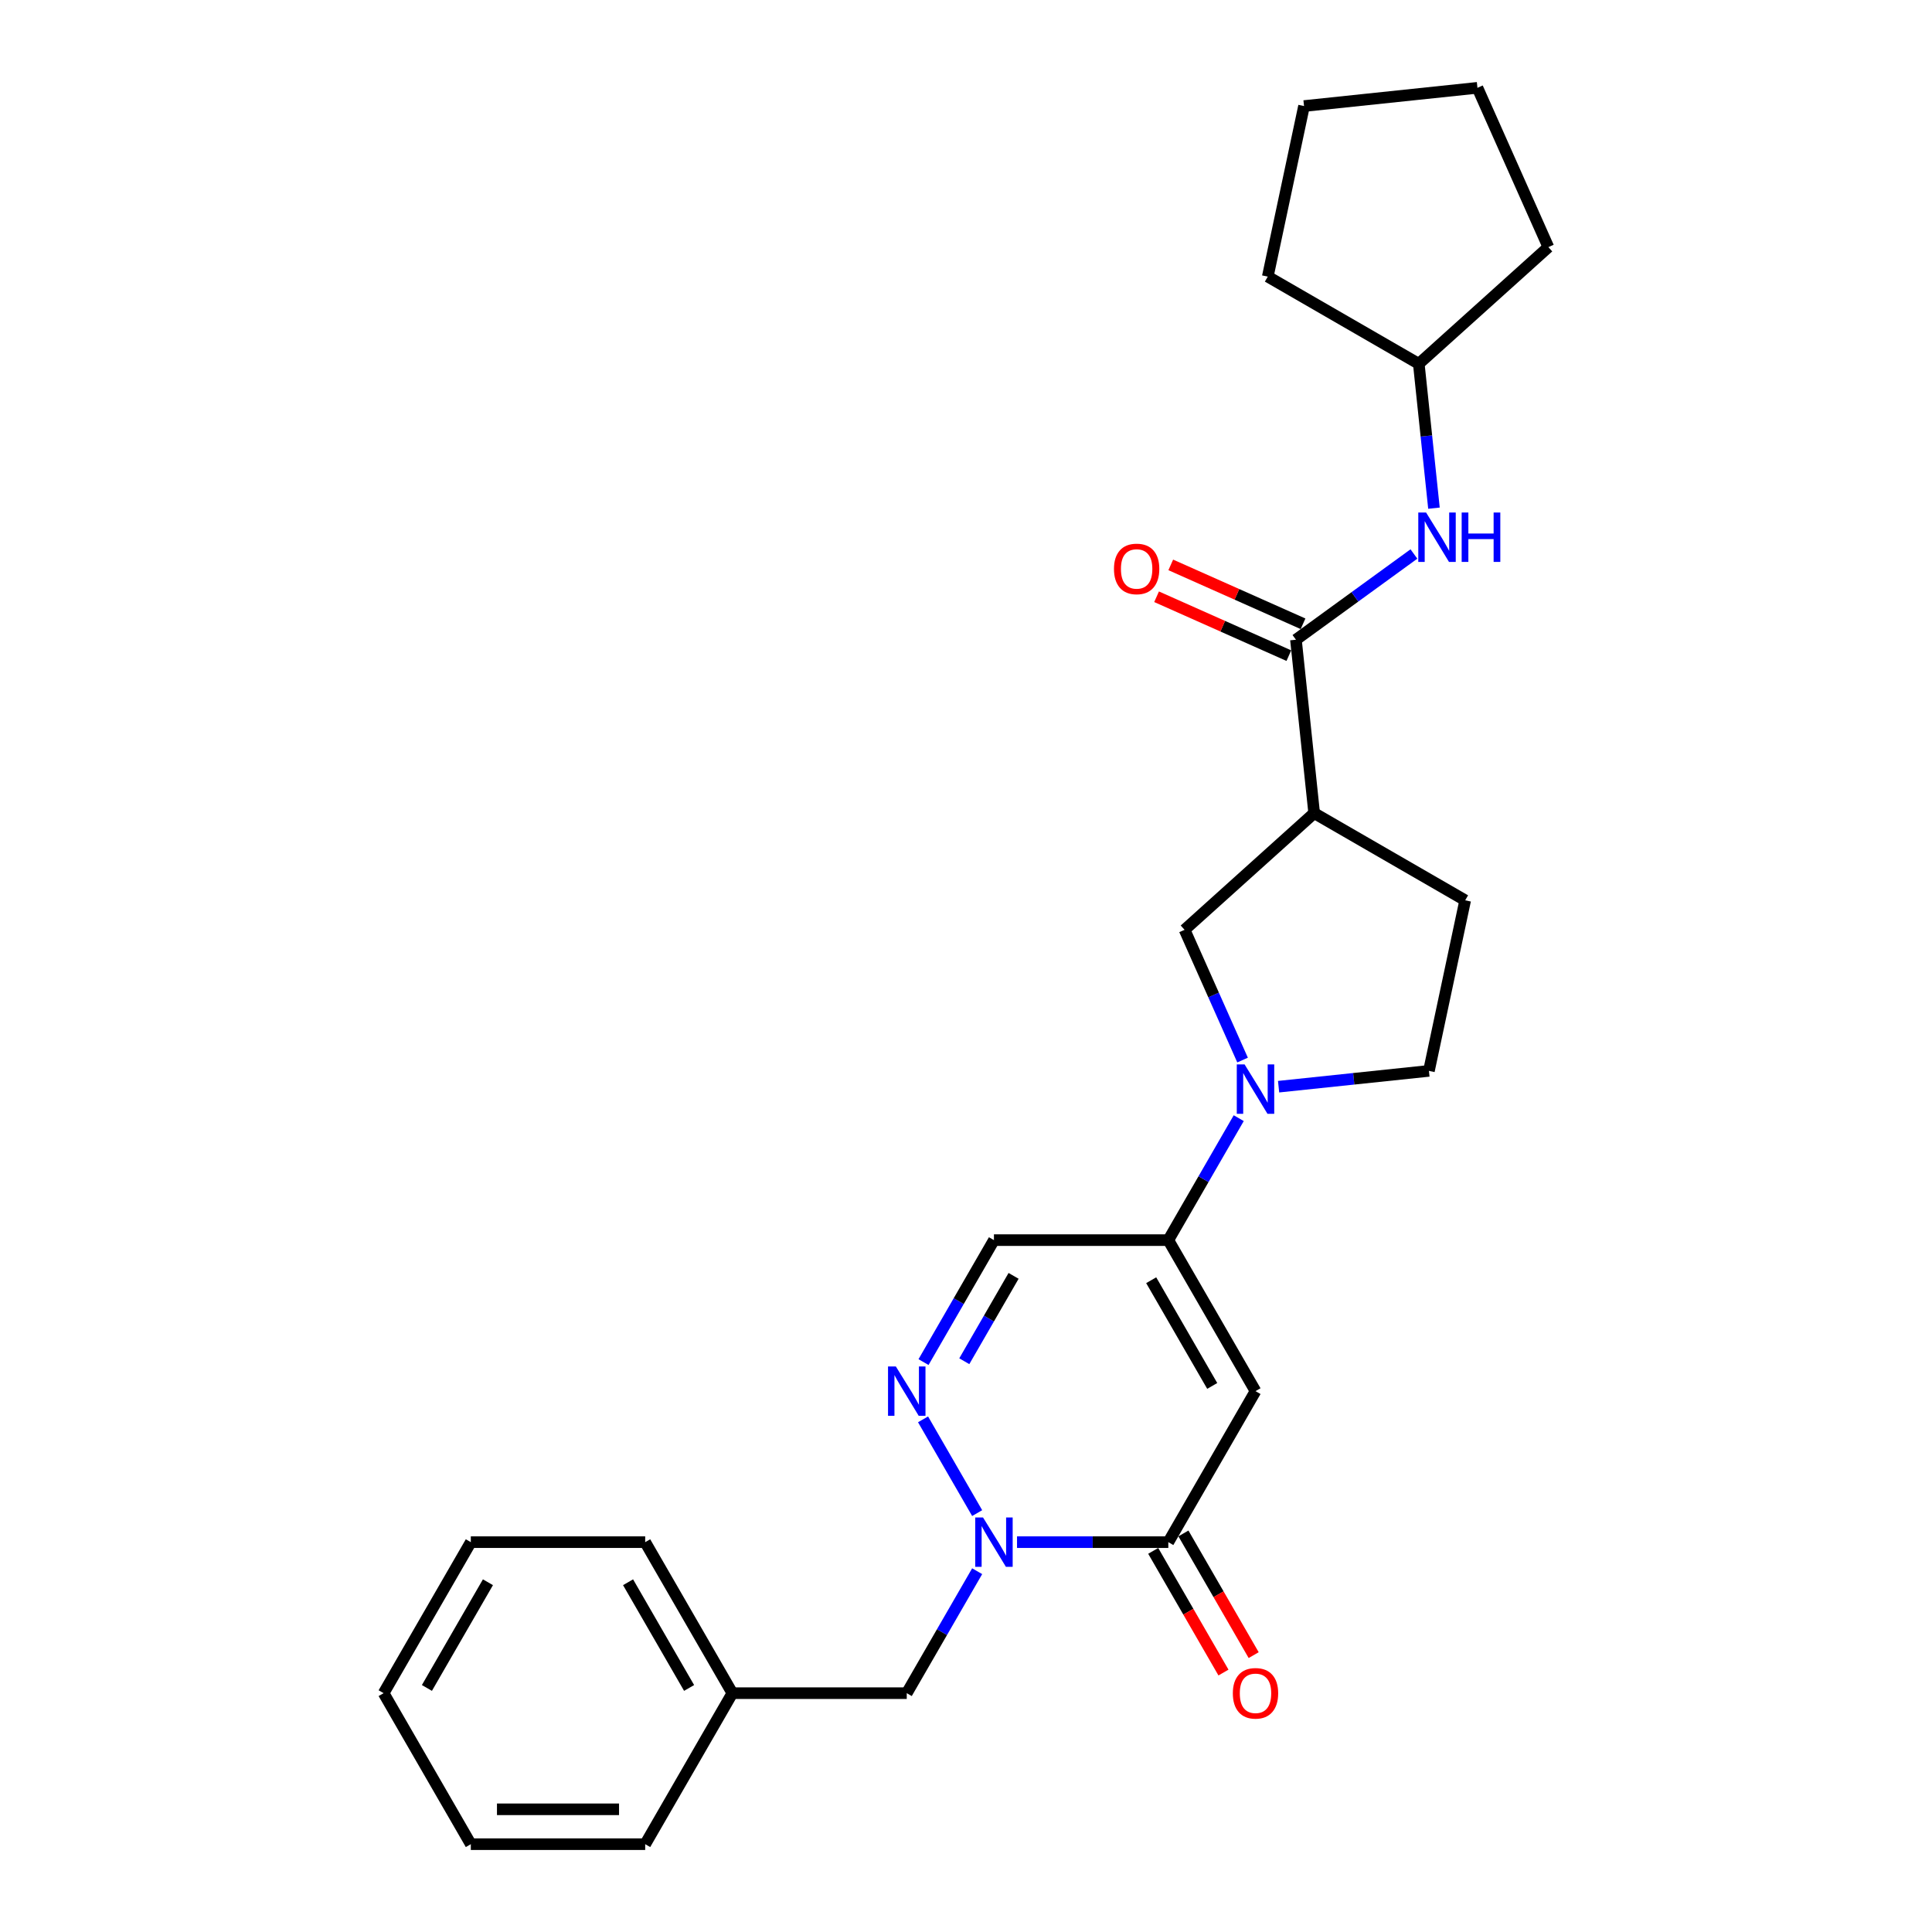 <?xml version='1.0' encoding='iso-8859-1'?>
<svg version='1.1' baseProfile='full'
              xmlns='http://www.w3.org/2000/svg'
                      xmlns:rdkit='http://www.rdkit.org/xml'
                      xmlns:xlink='http://www.w3.org/1999/xlink'
                  xml:space='preserve'
width='1000px' height='1000px' viewBox='0 0 1000 1000'>
<!-- END OF HEADER -->
<rect style='opacity:1.0;fill:#FFFFFF;stroke:none' width='1000' height='1000' x='0' y='0'> </rect>
<path class='bond-0' d='M 649.848,720.052 L 604.719,798.217' style='fill:none;fill-rule:evenodd;stroke:#000000;stroke-width:6px;stroke-linecap:butt;stroke-linejoin:miter;stroke-opacity:1' />
<path class='bond-1' d='M 649.848,720.052 L 604.719,641.888' style='fill:none;fill-rule:evenodd;stroke:#000000;stroke-width:6px;stroke-linecap:butt;stroke-linejoin:miter;stroke-opacity:1' />
<path class='bond-1' d='M 627.446,717.353 L 595.856,662.638' style='fill:none;fill-rule:evenodd;stroke:#000000;stroke-width:6px;stroke-linecap:butt;stroke-linejoin:miter;stroke-opacity:1' />
<path class='bond-2' d='M 526.413,798.217 L 565.566,798.217' style='fill:none;fill-rule:evenodd;stroke:#0000FF;stroke-width:6px;stroke-linecap:butt;stroke-linejoin:miter;stroke-opacity:1' />
<path class='bond-2' d='M 565.566,798.217 L 604.719,798.217' style='fill:none;fill-rule:evenodd;stroke:#000000;stroke-width:6px;stroke-linecap:butt;stroke-linejoin:miter;stroke-opacity:1' />
<path class='bond-3' d='M 505.782,813.253 L 487.558,844.817' style='fill:none;fill-rule:evenodd;stroke:#0000FF;stroke-width:6px;stroke-linecap:butt;stroke-linejoin:miter;stroke-opacity:1' />
<path class='bond-3' d='M 487.558,844.817 L 469.335,876.381' style='fill:none;fill-rule:evenodd;stroke:#000000;stroke-width:6px;stroke-linecap:butt;stroke-linejoin:miter;stroke-opacity:1' />
<path class='bond-4' d='M 505.782,783.18 L 477.766,734.655' style='fill:none;fill-rule:evenodd;stroke:#0000FF;stroke-width:6px;stroke-linecap:butt;stroke-linejoin:miter;stroke-opacity:1' />
<path class='bond-5' d='M 596.903,802.729 L 615.085,834.221' style='fill:none;fill-rule:evenodd;stroke:#000000;stroke-width:6px;stroke-linecap:butt;stroke-linejoin:miter;stroke-opacity:1' />
<path class='bond-5' d='M 615.085,834.221 L 633.266,865.713' style='fill:none;fill-rule:evenodd;stroke:#FF0000;stroke-width:6px;stroke-linecap:butt;stroke-linejoin:miter;stroke-opacity:1' />
<path class='bond-5' d='M 612.536,793.704 L 630.718,825.195' style='fill:none;fill-rule:evenodd;stroke:#000000;stroke-width:6px;stroke-linecap:butt;stroke-linejoin:miter;stroke-opacity:1' />
<path class='bond-5' d='M 630.718,825.195 L 648.899,856.687' style='fill:none;fill-rule:evenodd;stroke:#FF0000;stroke-width:6px;stroke-linecap:butt;stroke-linejoin:miter;stroke-opacity:1' />
<path class='bond-6' d='M 604.719,641.888 L 622.943,610.324' style='fill:none;fill-rule:evenodd;stroke:#000000;stroke-width:6px;stroke-linecap:butt;stroke-linejoin:miter;stroke-opacity:1' />
<path class='bond-6' d='M 622.943,610.324 L 641.166,578.76' style='fill:none;fill-rule:evenodd;stroke:#0000FF;stroke-width:6px;stroke-linecap:butt;stroke-linejoin:miter;stroke-opacity:1' />
<path class='bond-7' d='M 604.719,641.888 L 514.463,641.888' style='fill:none;fill-rule:evenodd;stroke:#000000;stroke-width:6px;stroke-linecap:butt;stroke-linejoin:miter;stroke-opacity:1' />
<path class='bond-8' d='M 478.016,705.016 L 496.24,673.452' style='fill:none;fill-rule:evenodd;stroke:#0000FF;stroke-width:6px;stroke-linecap:butt;stroke-linejoin:miter;stroke-opacity:1' />
<path class='bond-8' d='M 496.24,673.452 L 514.463,641.888' style='fill:none;fill-rule:evenodd;stroke:#000000;stroke-width:6px;stroke-linecap:butt;stroke-linejoin:miter;stroke-opacity:1' />
<path class='bond-8' d='M 499.116,704.572 L 511.872,682.477' style='fill:none;fill-rule:evenodd;stroke:#0000FF;stroke-width:6px;stroke-linecap:butt;stroke-linejoin:miter;stroke-opacity:1' />
<path class='bond-8' d='M 511.872,682.477 L 524.629,660.383' style='fill:none;fill-rule:evenodd;stroke:#000000;stroke-width:6px;stroke-linecap:butt;stroke-linejoin:miter;stroke-opacity:1' />
<path class='bond-9' d='M 643.153,548.687 L 628.145,514.978' style='fill:none;fill-rule:evenodd;stroke:#0000FF;stroke-width:6px;stroke-linecap:butt;stroke-linejoin:miter;stroke-opacity:1' />
<path class='bond-9' d='M 628.145,514.978 L 613.137,481.27' style='fill:none;fill-rule:evenodd;stroke:#000000;stroke-width:6px;stroke-linecap:butt;stroke-linejoin:miter;stroke-opacity:1' />
<path class='bond-10' d='M 661.798,562.468 L 700.704,558.378' style='fill:none;fill-rule:evenodd;stroke:#0000FF;stroke-width:6px;stroke-linecap:butt;stroke-linejoin:miter;stroke-opacity:1' />
<path class='bond-10' d='M 700.704,558.378 L 739.61,554.289' style='fill:none;fill-rule:evenodd;stroke:#000000;stroke-width:6px;stroke-linecap:butt;stroke-linejoin:miter;stroke-opacity:1' />
<path class='bond-11' d='M 670.776,331.115 L 680.211,420.877' style='fill:none;fill-rule:evenodd;stroke:#000000;stroke-width:6px;stroke-linecap:butt;stroke-linejoin:miter;stroke-opacity:1' />
<path class='bond-12' d='M 670.776,331.115 L 701.311,308.93' style='fill:none;fill-rule:evenodd;stroke:#000000;stroke-width:6px;stroke-linecap:butt;stroke-linejoin:miter;stroke-opacity:1' />
<path class='bond-12' d='M 701.311,308.93 L 731.845,286.745' style='fill:none;fill-rule:evenodd;stroke:#0000FF;stroke-width:6px;stroke-linecap:butt;stroke-linejoin:miter;stroke-opacity:1' />
<path class='bond-13' d='M 674.447,322.869 L 640.216,307.628' style='fill:none;fill-rule:evenodd;stroke:#000000;stroke-width:6px;stroke-linecap:butt;stroke-linejoin:miter;stroke-opacity:1' />
<path class='bond-13' d='M 640.216,307.628 L 605.984,292.387' style='fill:none;fill-rule:evenodd;stroke:#FF0000;stroke-width:6px;stroke-linecap:butt;stroke-linejoin:miter;stroke-opacity:1' />
<path class='bond-13' d='M 667.105,339.36 L 632.873,324.119' style='fill:none;fill-rule:evenodd;stroke:#000000;stroke-width:6px;stroke-linecap:butt;stroke-linejoin:miter;stroke-opacity:1' />
<path class='bond-13' d='M 632.873,324.119 L 598.642,308.878' style='fill:none;fill-rule:evenodd;stroke:#FF0000;stroke-width:6px;stroke-linecap:butt;stroke-linejoin:miter;stroke-opacity:1' />
<path class='bond-14' d='M 680.211,420.877 L 613.137,481.27' style='fill:none;fill-rule:evenodd;stroke:#000000;stroke-width:6px;stroke-linecap:butt;stroke-linejoin:miter;stroke-opacity:1' />
<path class='bond-15' d='M 680.211,420.877 L 758.375,466.005' style='fill:none;fill-rule:evenodd;stroke:#000000;stroke-width:6px;stroke-linecap:butt;stroke-linejoin:miter;stroke-opacity:1' />
<path class='bond-16' d='M 742.215,263.027 L 738.288,225.664' style='fill:none;fill-rule:evenodd;stroke:#0000FF;stroke-width:6px;stroke-linecap:butt;stroke-linejoin:miter;stroke-opacity:1' />
<path class='bond-16' d='M 738.288,225.664 L 734.361,188.301' style='fill:none;fill-rule:evenodd;stroke:#000000;stroke-width:6px;stroke-linecap:butt;stroke-linejoin:miter;stroke-opacity:1' />
<path class='bond-17' d='M 469.335,876.381 L 379.078,876.381' style='fill:none;fill-rule:evenodd;stroke:#000000;stroke-width:6px;stroke-linecap:butt;stroke-linejoin:miter;stroke-opacity:1' />
<path class='bond-18' d='M 739.61,554.289 L 758.375,466.005' style='fill:none;fill-rule:evenodd;stroke:#000000;stroke-width:6px;stroke-linecap:butt;stroke-linejoin:miter;stroke-opacity:1' />
<path class='bond-19' d='M 379.078,876.381 L 333.95,798.217' style='fill:none;fill-rule:evenodd;stroke:#000000;stroke-width:6px;stroke-linecap:butt;stroke-linejoin:miter;stroke-opacity:1' />
<path class='bond-19' d='M 356.676,873.682 L 325.086,818.967' style='fill:none;fill-rule:evenodd;stroke:#000000;stroke-width:6px;stroke-linecap:butt;stroke-linejoin:miter;stroke-opacity:1' />
<path class='bond-20' d='M 379.078,876.381 L 333.95,954.545' style='fill:none;fill-rule:evenodd;stroke:#000000;stroke-width:6px;stroke-linecap:butt;stroke-linejoin:miter;stroke-opacity:1' />
<path class='bond-21' d='M 734.361,188.301 L 656.197,143.173' style='fill:none;fill-rule:evenodd;stroke:#000000;stroke-width:6px;stroke-linecap:butt;stroke-linejoin:miter;stroke-opacity:1' />
<path class='bond-22' d='M 734.361,188.301 L 801.435,127.908' style='fill:none;fill-rule:evenodd;stroke:#000000;stroke-width:6px;stroke-linecap:butt;stroke-linejoin:miter;stroke-opacity:1' />
<path class='bond-23' d='M 333.95,798.217 L 243.694,798.217' style='fill:none;fill-rule:evenodd;stroke:#000000;stroke-width:6px;stroke-linecap:butt;stroke-linejoin:miter;stroke-opacity:1' />
<path class='bond-24' d='M 333.95,954.545 L 243.694,954.545' style='fill:none;fill-rule:evenodd;stroke:#000000;stroke-width:6px;stroke-linecap:butt;stroke-linejoin:miter;stroke-opacity:1' />
<path class='bond-24' d='M 320.412,936.494 L 257.232,936.494' style='fill:none;fill-rule:evenodd;stroke:#000000;stroke-width:6px;stroke-linecap:butt;stroke-linejoin:miter;stroke-opacity:1' />
<path class='bond-25' d='M 656.197,143.173 L 674.962,54.889' style='fill:none;fill-rule:evenodd;stroke:#000000;stroke-width:6px;stroke-linecap:butt;stroke-linejoin:miter;stroke-opacity:1' />
<path class='bond-26' d='M 801.435,127.908 L 764.724,45.455' style='fill:none;fill-rule:evenodd;stroke:#000000;stroke-width:6px;stroke-linecap:butt;stroke-linejoin:miter;stroke-opacity:1' />
<path class='bond-27' d='M 243.694,954.545 L 198.565,876.381' style='fill:none;fill-rule:evenodd;stroke:#000000;stroke-width:6px;stroke-linecap:butt;stroke-linejoin:miter;stroke-opacity:1' />
<path class='bond-28' d='M 243.694,798.217 L 198.565,876.381' style='fill:none;fill-rule:evenodd;stroke:#000000;stroke-width:6px;stroke-linecap:butt;stroke-linejoin:miter;stroke-opacity:1' />
<path class='bond-28' d='M 252.557,818.967 L 220.968,873.682' style='fill:none;fill-rule:evenodd;stroke:#000000;stroke-width:6px;stroke-linecap:butt;stroke-linejoin:miter;stroke-opacity:1' />
<path class='bond-29' d='M 674.962,54.889 L 764.724,45.455' style='fill:none;fill-rule:evenodd;stroke:#000000;stroke-width:6px;stroke-linecap:butt;stroke-linejoin:miter;stroke-opacity:1' />
<path  class='atom-1' d='M 508.813 785.436
L 517.189 798.975
Q 518.019 800.311, 519.355 802.729
Q 520.691 805.148, 520.763 805.293
L 520.763 785.436
L 524.157 785.436
L 524.157 810.997
L 520.655 810.997
L 511.665 796.195
Q 510.618 794.462, 509.499 792.476
Q 508.416 790.491, 508.091 789.877
L 508.091 810.997
L 504.769 810.997
L 504.769 785.436
L 508.813 785.436
' fill='#0000FF'/>
<path  class='atom-4' d='M 463.685 707.272
L 472.061 720.81
Q 472.891 722.146, 474.227 724.565
Q 475.562 726.984, 475.635 727.128
L 475.635 707.272
L 479.028 707.272
L 479.028 732.833
L 475.526 732.833
L 466.537 718.031
Q 465.49 716.298, 464.371 714.312
Q 463.288 712.326, 462.963 711.713
L 462.963 732.833
L 459.641 732.833
L 459.641 707.272
L 463.685 707.272
' fill='#0000FF'/>
<path  class='atom-5' d='M 644.198 550.943
L 652.573 564.482
Q 653.404 565.817, 654.74 568.236
Q 656.075 570.655, 656.148 570.8
L 656.148 550.943
L 659.541 550.943
L 659.541 576.504
L 656.039 576.504
L 647.05 561.702
Q 646.003 559.969, 644.884 557.983
Q 643.801 555.998, 643.476 555.384
L 643.476 576.504
L 640.154 576.504
L 640.154 550.943
L 644.198 550.943
' fill='#0000FF'/>
<path  class='atom-10' d='M 738.145 265.283
L 746.521 278.821
Q 747.351 280.157, 748.687 282.576
Q 750.023 284.995, 750.095 285.139
L 750.095 265.283
L 753.489 265.283
L 753.489 290.844
L 749.987 290.844
L 740.997 276.042
Q 739.95 274.309, 738.831 272.323
Q 737.748 270.337, 737.423 269.724
L 737.423 290.844
L 734.102 290.844
L 734.102 265.283
L 738.145 265.283
' fill='#0000FF'/>
<path  class='atom-10' d='M 756.558 265.283
L 760.023 265.283
L 760.023 276.15
L 773.093 276.15
L 773.093 265.283
L 776.558 265.283
L 776.558 290.844
L 773.093 290.844
L 773.093 279.038
L 760.023 279.038
L 760.023 290.844
L 756.558 290.844
L 756.558 265.283
' fill='#0000FF'/>
<path  class='atom-13' d='M 638.114 876.453
Q 638.114 870.316, 641.147 866.886
Q 644.18 863.456, 649.848 863.456
Q 655.516 863.456, 658.548 866.886
Q 661.581 870.316, 661.581 876.453
Q 661.581 882.663, 658.512 886.201
Q 655.444 889.703, 649.848 889.703
Q 644.216 889.703, 641.147 886.201
Q 638.114 882.699, 638.114 876.453
M 649.848 886.815
Q 653.747 886.815, 655.841 884.215
Q 657.971 881.58, 657.971 876.453
Q 657.971 871.435, 655.841 868.908
Q 653.747 866.345, 649.848 866.345
Q 645.949 866.345, 643.819 868.872
Q 641.725 871.399, 641.725 876.453
Q 641.725 881.616, 643.819 884.215
Q 645.949 886.815, 649.848 886.815
' fill='#FF0000'/>
<path  class='atom-15' d='M 576.59 294.476
Q 576.59 288.339, 579.622 284.909
Q 582.655 281.479, 588.323 281.479
Q 593.991 281.479, 597.024 284.909
Q 600.056 288.339, 600.056 294.476
Q 600.056 300.686, 596.988 304.224
Q 593.919 307.726, 588.323 307.726
Q 582.691 307.726, 579.622 304.224
Q 576.59 300.722, 576.59 294.476
M 588.323 304.838
Q 592.222 304.838, 594.316 302.238
Q 596.446 299.603, 596.446 294.476
Q 596.446 289.458, 594.316 286.931
Q 592.222 284.368, 588.323 284.368
Q 584.424 284.368, 582.294 286.895
Q 580.2 289.422, 580.2 294.476
Q 580.2 299.639, 582.294 302.238
Q 584.424 304.838, 588.323 304.838
' fill='#FF0000'/>
</svg>
